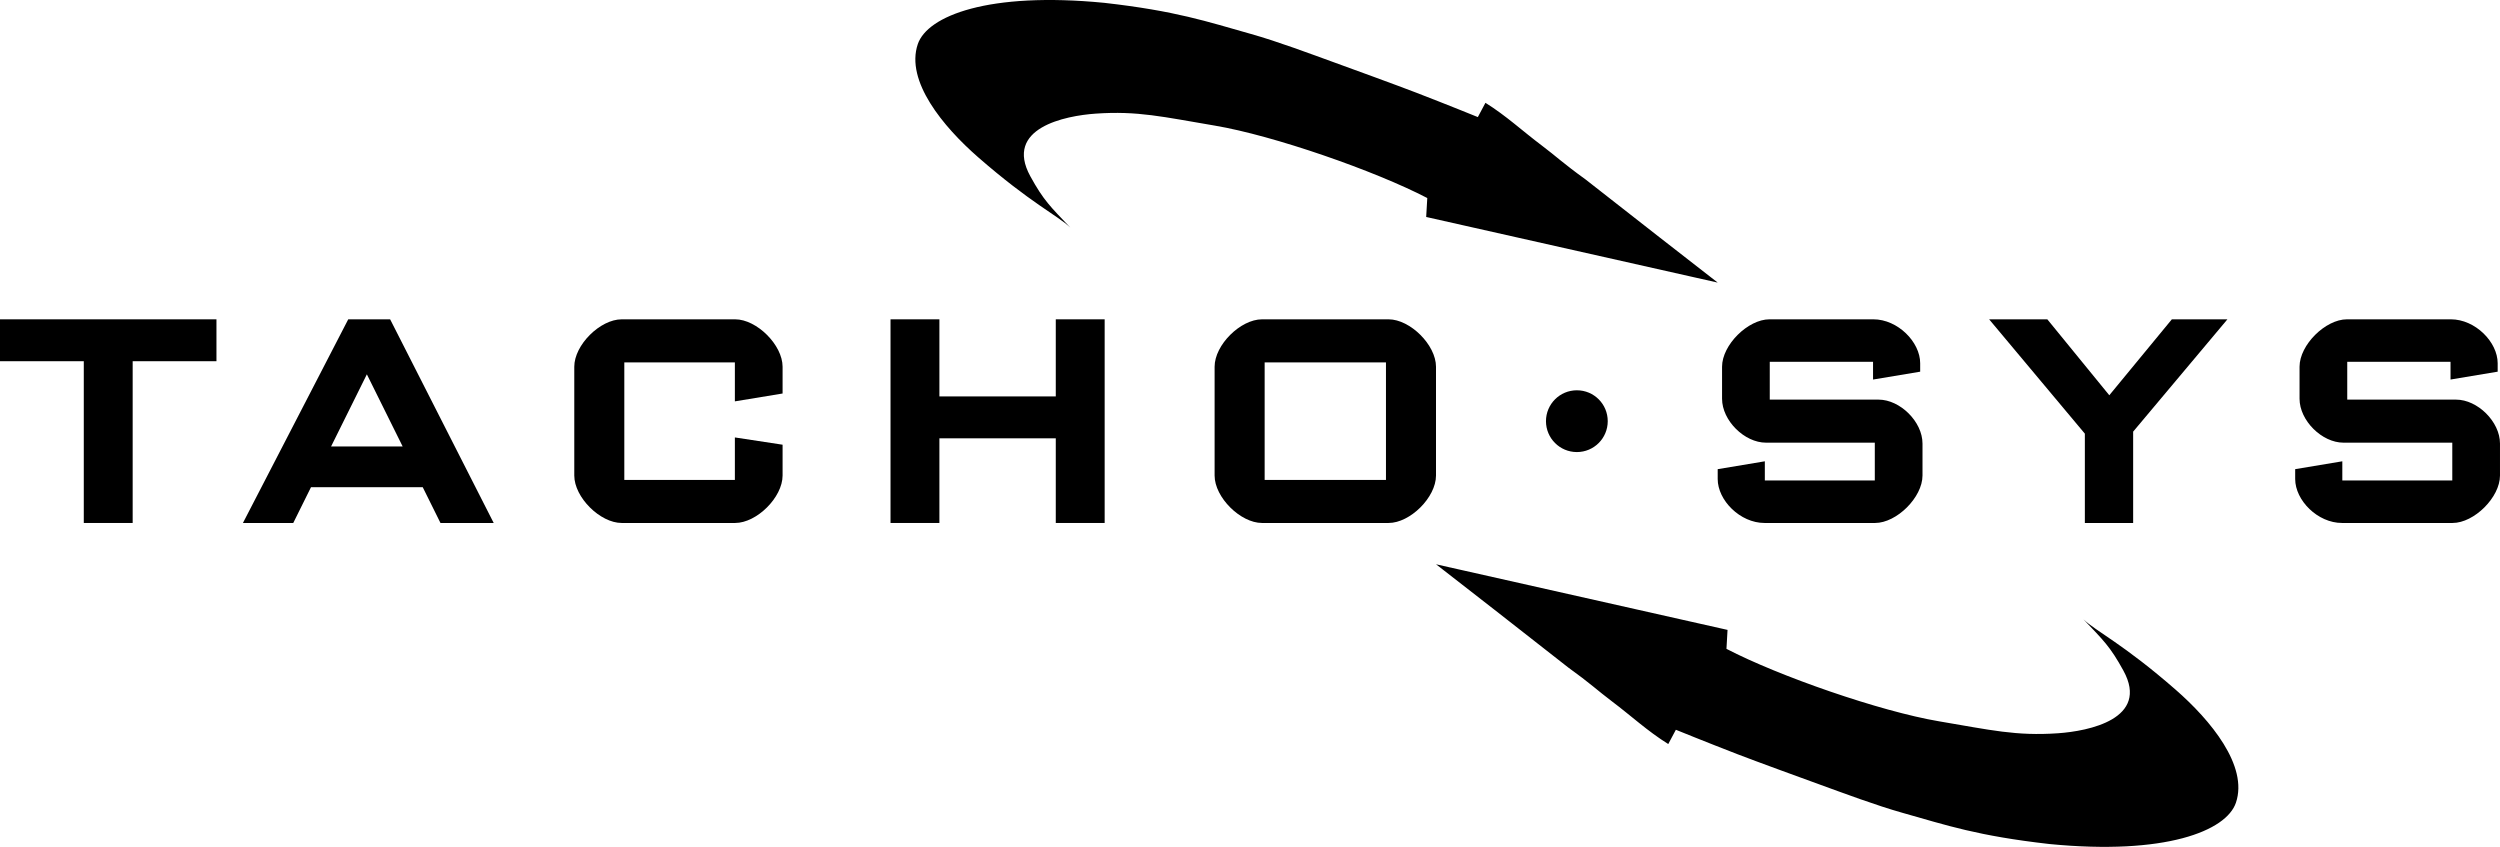 <?xml version="1.0" encoding="UTF-8"?><svg id="Layer_2" xmlns="http://www.w3.org/2000/svg" viewBox="0 0 2551.18 864.22"><g id="Layer_1-2"><path d="m135.38,368.61v165.07h-49.88v-165.07H0v-42.75h220.89v42.75h-85.5Z"/><path d="m449.49,533.68l-18.11-36.52h-114.01l-18.11,36.52h-51.36l107.47-207.82h42.75l105.69,207.82h-54.33Zm-75.11-151.71l-36.52,73.63h73.03l-36.52-73.63Z"/><path d="m750.22,533.68h-115.79c-21.97,0-48.39-26.13-48.39-48.39v-111.04c0-22.27,26.42-48.39,48.39-48.39h115.79c21.97,0,48.39,26.13,48.39,48.39v27.31l-48.69,8.02v-39.78h-112.82v119.94h112.82v-43.35l48.69,7.42v31.47c0,22.27-26.42,48.39-48.39,48.39Z"/><path d="m1077.39,533.68v-86.39h-118.76v86.39h-49.88v-207.82h49.88v78.68h118.76v-78.68h49.88v207.82h-49.88Z"/><path d="m1417.01,533.68h-129.15c-21.97,0-48.39-26.13-48.39-48.39v-111.04c0-22.27,26.42-48.39,48.39-48.39h129.15c21.97,0,48.39,26.13,48.39,48.39v111.04c0,22.27-26.42,48.39-48.39,48.39Zm-2.67-163.88h-123.8v119.94h123.8v-119.94Z"/><path d="m1913.48,533.68h-112.82c-24.94,0-47.8-23.16-47.8-44.83v-10.09l48.1-8.02v19.59h112.22v-38.6h-111.04c-21.97,0-44.83-22.56-44.83-44.83v-32.66c0-22.27,26.42-48.39,48.39-48.39h105.99c24.94,0,47.8,23.16,47.8,44.83v8.61l-48.1,8.02v-18.11h-105.4v38.6h111.04c21.97,0,44.83,22.56,44.83,44.83v32.66c0,22.27-26.42,48.39-48.39,48.39Z"/><path d="m2176.82,440.46v93.22h-49.28v-91.14l-97.68-116.68h59.38l63.24,77.49,63.83-77.49h56.71l-96.19,114.6Z"/><path d="m2502.79,533.68h-112.82c-24.94,0-47.8-23.16-47.8-44.83v-10.09l48.1-8.02v19.59h112.22v-38.6h-111.04c-21.97,0-44.83-22.56-44.83-44.83v-32.66c0-22.27,26.42-48.39,48.39-48.39h105.99c24.94,0,47.8,23.16,47.8,44.83v8.61l-48.1,8.02v-18.11h-105.4v38.6h111.04c21.97,0,44.83,22.56,44.83,44.83v32.66c0,22.27-26.42,48.39-48.39,48.39Z"/><path id="ArrowBottom" d="m1465.41,575.83c55,13.86,0,0,0,0l297.49,66.96-.99,17.48-.11,1.86c53.32,27.76,156.82,63.8,216.92,73.94,52.71,8.88,78.54,15.16,121.39,12.2,31.13-2.15,93.81-14.59,66.76-63.93-13.57-24.75-20.51-31-40.81-52.36h0c12.76,12.21,40.68,25.15,94.08,71.8,35.68,31.15,74.33,77.75,61.55,115.38-9.78,28.84-72.05,53.73-190.43,42.13h0c-73.2-8.3-104.36-19.01-149.69-31.79-27.32-7.7-59.91-19.98-86.06-29.45-14.3-5.17-64.1-23.32-82.17-30.3-32.38-12.51-63.16-25.05-63.16-25.05l-7.76,14.57c-21.18-13.17-37.7-28.69-57.62-43.67-14.33-10.77-21.97-18.31-44.47-34.46,0,0-61.07-47.74-75.28-58.93-6.48-5.09-59.63-46.4-59.63-46.4h0"/><path id="DOT" d="m1640.65,429.81c0,17.4-14.08,31.51-31.5,31.51s-31.53-14.11-31.53-31.51,14.09-31.53,31.53-31.53,31.5,14.09,31.5,31.53"/><path id="ArrowTop" d="m1752.87,288.38c-55.01-13.85,0,0,0,0l-297.49-66.97,1.01-17.46.1-1.86c-53.32-27.77-156.82-63.8-216.93-73.93-52.71-8.9-78.53-15.17-121.38-12.21-31.13,2.15-93.8,14.6-66.76,63.92,13.57,24.75,20.51,31,40.81,52.36h0c-12.77-12.21-40.69-25.15-94.09-71.79-35.67-31.15-74.33-77.76-61.56-115.4,9.79-28.83,72.05-53.72,190.44-42.13h0c73.2,8.3,104.36,19.03,149.69,31.79,27.3,7.7,59.9,19.98,86.05,29.45,14.3,5.16,64.09,23.33,82.17,30.31,32.38,12.48,63.16,25.03,63.16,25.03l7.76-14.57c21.18,13.18,37.69,28.7,57.62,43.67,14.33,10.77,21.97,18.31,44.46,34.47,0,0,61.07,47.73,75.3,58.91,6.48,5.09,59.63,46.4,59.63,46.4h0"/></g></svg>
